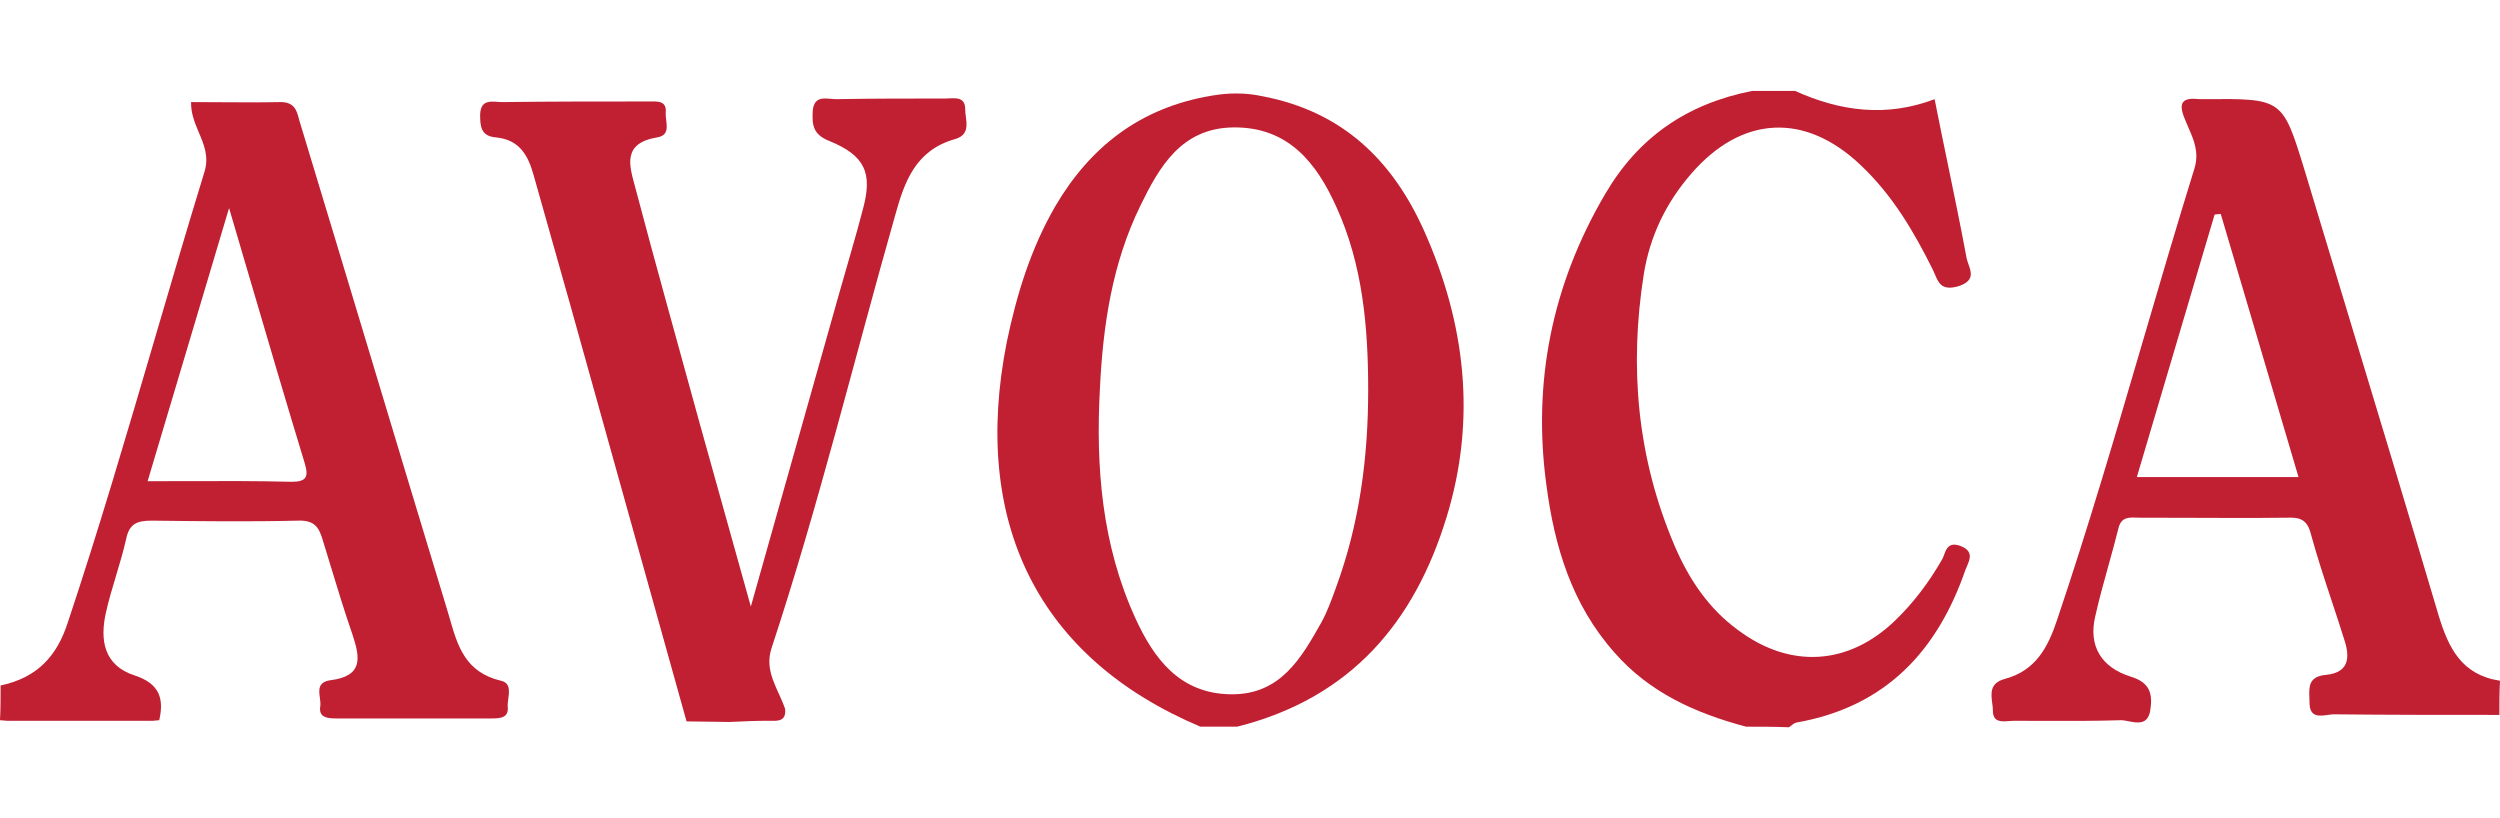<svg width="110" height="36" viewBox="0 0 110 36" fill="none" xmlns="http://www.w3.org/2000/svg">
<g clip-path="url(#clip0_467_4002)">
<path d="M71.035 28.71C72.571 30.471 74.592 31.378 76.828 31.974C77.448 31.974 78.095 31.974 78.715 32C78.742 31.981 78.769 31.96 78.796 31.938C78.876 31.876 78.957 31.812 79.038 31.793C83.026 31.093 85.263 28.581 86.475 25.084C86.495 25.032 86.518 24.978 86.542 24.923C86.683 24.598 86.836 24.244 86.26 24.022C85.753 23.839 85.643 24.134 85.542 24.407C85.514 24.483 85.487 24.556 85.451 24.618C84.885 25.602 84.212 26.509 83.376 27.312C81.329 29.28 78.769 29.436 76.478 27.726C75.157 26.768 74.295 25.447 73.675 23.996C72.032 20.137 71.681 16.148 72.328 12.056C72.597 10.398 73.298 8.921 74.43 7.626C76.64 5.088 79.415 4.932 81.868 7.264C83.269 8.585 84.212 10.191 85.048 11.874C85.08 11.941 85.109 12.009 85.137 12.075C85.297 12.453 85.443 12.798 86.152 12.599C86.88 12.373 86.741 11.983 86.612 11.624C86.579 11.531 86.546 11.441 86.53 11.356C86.274 9.975 85.99 8.602 85.706 7.228C85.51 6.283 85.315 5.338 85.128 4.388C85.127 4.38 85.126 4.372 85.124 4.363C83.024 5.165 80.977 4.906 78.984 4H77.098C74.214 4.569 72.085 6.046 70.63 8.533C68.286 12.521 67.424 16.821 68.043 21.354C68.394 24.022 69.148 26.586 71.035 28.71Z" fill="#C11F32"/>
<path d="M32.094 31.767C31.474 31.767 30.828 31.741 30.208 31.741C28.51 25.628 26.786 19.515 25.088 13.402C24.549 11.485 24.01 9.595 23.471 7.678C23.229 6.823 22.851 6.149 21.827 6.046C21.153 5.994 21.126 5.554 21.126 5.036C21.153 4.31 21.692 4.492 22.096 4.492C24.252 4.465 26.408 4.465 28.564 4.465C28.914 4.465 29.345 4.414 29.291 4.958C29.265 5.346 29.561 5.942 28.914 6.045C27.351 6.304 27.702 7.315 27.944 8.221C28.86 11.692 29.83 15.137 30.773 18.582C31.501 21.198 32.229 23.788 33.037 26.689C34.385 21.897 35.651 17.416 36.917 12.935C37.268 11.692 37.645 10.448 37.968 9.205C38.399 7.625 38.076 6.848 36.486 6.201C35.759 5.916 35.732 5.475 35.759 4.906C35.812 4.103 36.432 4.388 36.864 4.362C38.427 4.335 40.016 4.335 41.58 4.335C41.956 4.335 42.469 4.206 42.469 4.802C42.469 5.268 42.765 5.916 42.011 6.123C40.286 6.615 39.801 7.988 39.397 9.439C37.591 15.784 36.028 22.209 33.953 28.502C33.603 29.538 34.25 30.316 34.546 31.196C34.6 31.792 34.169 31.714 33.765 31.714C33.226 31.715 32.66 31.741 32.094 31.767Z" fill="#C11F32"/>
<path d="M0.027 30.161C1.617 29.824 2.507 28.892 2.992 27.363C4.363 23.248 5.585 19.081 6.805 14.922V14.921C7.527 12.457 8.249 9.996 9.001 7.548C9.198 6.892 8.977 6.367 8.75 5.831C8.575 5.414 8.396 4.99 8.408 4.492C8.839 4.492 9.27 4.495 9.701 4.498C10.564 4.503 11.426 4.509 12.288 4.492C12.952 4.471 13.053 4.851 13.157 5.246C13.18 5.332 13.203 5.419 13.232 5.502C14.309 9.051 15.381 12.606 16.452 16.16L16.452 16.162C17.523 19.716 18.594 23.271 19.672 26.819C19.714 26.956 19.754 27.095 19.794 27.233C20.137 28.421 20.473 29.582 22.043 29.953C22.457 30.049 22.41 30.406 22.365 30.744C22.348 30.868 22.332 30.989 22.34 31.093C22.393 31.585 22.016 31.611 21.639 31.611H14.767C14.336 31.611 14.013 31.533 14.094 31.067C14.108 30.956 14.091 30.828 14.074 30.7C14.028 30.355 13.982 30.004 14.552 29.928C15.98 29.747 15.845 28.943 15.522 27.959C15.158 26.91 14.84 25.861 14.521 24.812C14.415 24.462 14.309 24.113 14.201 23.763C14.039 23.219 13.851 22.883 13.123 22.908C10.968 22.96 8.812 22.934 6.656 22.908C6.009 22.908 5.686 23.064 5.551 23.711C5.43 24.255 5.268 24.793 5.107 25.33C4.945 25.868 4.783 26.405 4.662 26.949C4.392 28.14 4.554 29.28 5.928 29.72C7.033 30.083 7.222 30.756 7.006 31.689C6.916 31.698 6.825 31.706 6.734 31.715H0.305C0.203 31.707 0.102 31.699 0 31.689C0.027 31.197 0.027 30.679 0.027 30.161ZM8.475 14.535C7.818 16.743 7.169 18.926 6.495 21.173C7.054 21.173 7.604 21.171 8.146 21.17C9.744 21.164 11.278 21.16 12.827 21.199C13.474 21.199 13.582 20.991 13.42 20.422C12.62 17.796 11.848 15.17 11.033 12.397C10.723 11.341 10.406 10.262 10.079 9.154C9.528 10.994 8.999 12.773 8.475 14.535Z" fill="#C11F32"/>
<path d="M107.306 27.104C105.955 22.542 104.578 17.992 103.202 13.446C102.602 11.463 102.002 9.48 101.404 7.496C100.434 4.336 100.434 4.336 97.039 4.362H96.769C96.042 4.284 95.826 4.492 96.123 5.217C96.175 5.352 96.233 5.485 96.291 5.617C96.533 6.167 96.771 6.709 96.554 7.418C95.768 9.954 95.021 12.501 94.275 15.047C93.077 19.134 91.879 23.222 90.518 27.259C90.114 28.477 89.575 29.513 88.2 29.876C87.543 30.059 87.603 30.514 87.658 30.939C87.673 31.055 87.688 31.169 87.688 31.274C87.688 31.785 88.071 31.754 88.401 31.726C88.473 31.72 88.542 31.715 88.604 31.715C88.994 31.715 89.385 31.716 89.778 31.718C90.958 31.723 92.147 31.727 93.32 31.689C93.422 31.689 93.54 31.712 93.663 31.736C94.061 31.813 94.51 31.901 94.613 31.248C94.721 30.549 94.613 30.031 93.751 29.772C92.43 29.358 91.892 28.399 92.188 27.13C92.36 26.362 92.569 25.612 92.777 24.864C92.927 24.325 93.076 23.787 93.212 23.244C93.329 22.751 93.668 22.763 94.003 22.775C94.054 22.776 94.105 22.779 94.155 22.779C94.874 22.779 95.592 22.782 96.311 22.784C97.748 22.79 99.185 22.796 100.623 22.779C101.189 22.753 101.512 22.856 101.673 23.478C101.949 24.488 102.28 25.488 102.609 26.483C102.795 27.045 102.981 27.605 103.155 28.166C103.398 28.917 103.371 29.59 102.347 29.694C101.577 29.762 101.595 30.217 101.613 30.691C101.616 30.765 101.619 30.838 101.619 30.912C101.619 31.569 102.042 31.51 102.42 31.457C102.518 31.443 102.613 31.43 102.697 31.43C105.123 31.456 107.548 31.456 109.973 31.456V31.456C109.973 30.937 109.973 30.419 110 29.953C108.303 29.694 107.737 28.503 107.306 27.104ZM94.021 20.992C94.403 19.702 94.782 18.423 95.159 17.15C95.926 14.565 96.684 12.008 97.443 9.439C97.484 9.439 97.531 9.433 97.578 9.426C97.625 9.42 97.672 9.413 97.713 9.413C98.844 13.247 99.976 17.08 101.135 20.991H94.021V20.992Z" fill="#C11F32"/>
<path d="M62.653 10.139C61.279 7.082 59.096 4.907 55.539 4.233C54.812 4.077 54.084 4.077 53.33 4.207C50.177 4.725 47.967 6.46 46.431 9.077C45.353 10.941 44.733 12.962 44.302 15.034C42.712 23.012 45.703 28.97 52.818 31.974H54.434C59.474 30.705 62.249 27.337 63.65 22.753C64.971 18.453 64.486 14.231 62.653 10.139ZM58.799 25.809C58.783 25.854 58.767 25.899 58.751 25.944C58.577 26.421 58.399 26.914 58.153 27.363L58.15 27.369C57.261 28.947 56.345 30.575 54.164 30.549C51.901 30.524 50.769 28.97 49.96 27.208C48.478 23.97 48.209 20.552 48.397 17.081C48.532 14.309 48.936 11.589 50.176 9.051C51.011 7.341 51.981 5.632 54.272 5.606C56.697 5.58 57.937 7.186 58.799 9.102C59.958 11.641 60.2 14.386 60.2 17.158C60.201 20.111 59.823 23.012 58.799 25.809Z" fill="#C11F32"/>
</g>
<defs>
<clipPath id="clip0_467_4002">
<rect width="110" height="28" fill="white" transform="translate(0 4)"/>
</clipPath>
</defs>
</svg>
